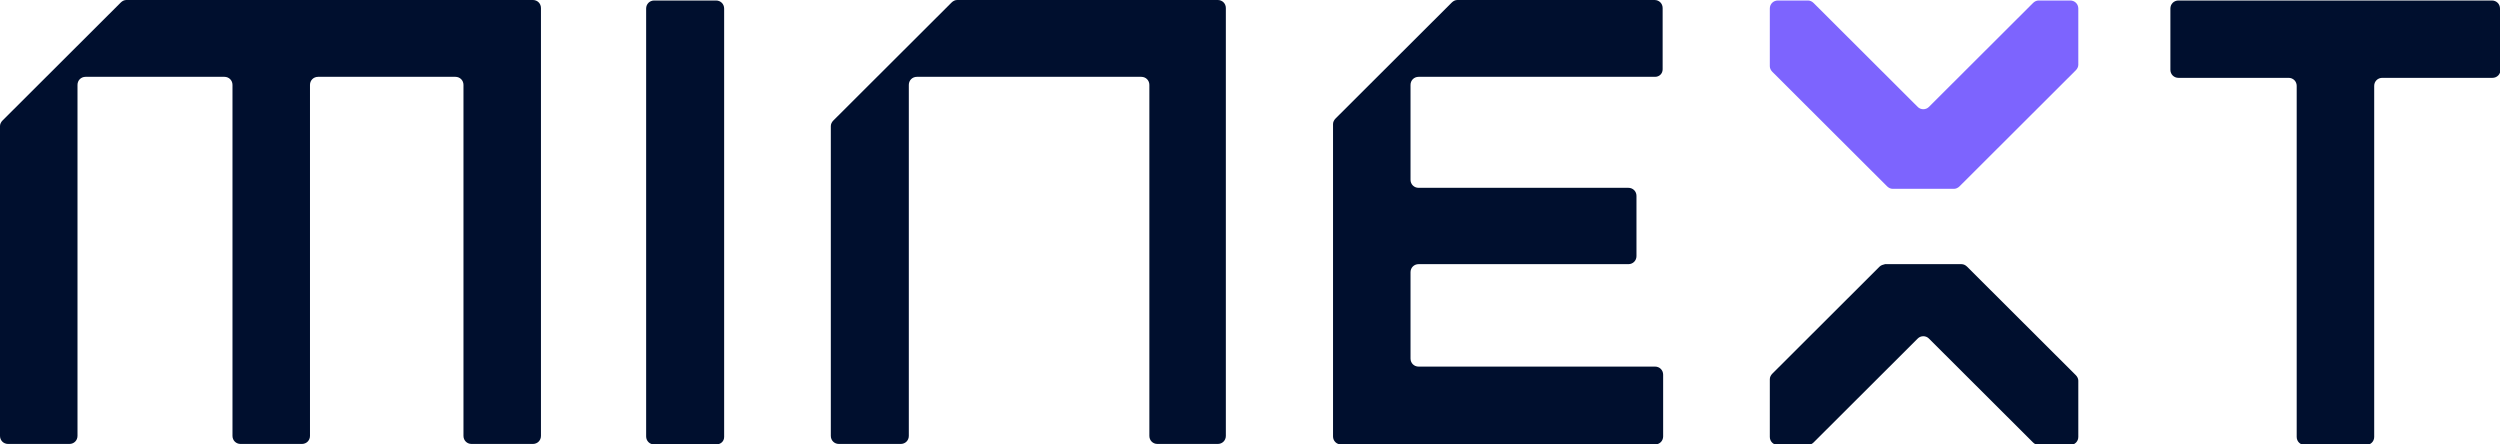 <?xml version="1.0" encoding="UTF-8"?>
<svg xmlns="http://www.w3.org/2000/svg" width="180" height="32" viewBox="0 0 180 32" fill="none">
  <path d="M119.71 4.99V0.579C119.71 0.253 119.457 0 119.13 0H104.928C104.783 0 104.638 0.072 104.529 0.181L96.159 8.533C96.051 8.642 95.978 8.786 95.978 8.931V31.422C95.978 31.747 96.232 32 96.558 32H98.949H101.558H119.167C119.493 32 119.746 31.747 119.746 31.422V26.974C119.746 26.649 119.493 26.395 119.167 26.395H102.138C101.812 26.395 101.558 26.142 101.558 25.817V19.598C101.558 19.272 101.812 19.019 102.138 19.019H117.246C117.572 19.019 117.826 18.766 117.826 18.441V14.102C117.826 13.776 117.572 13.523 117.246 13.523H102.138C101.812 13.523 101.558 13.27 101.558 12.945V6.111C101.558 5.785 101.812 5.532 102.138 5.532H119.167C119.457 5.532 119.71 5.315 119.71 4.99Z" fill="#000F2E"></path>
  <path d="M51.558 32H47.101C46.775 32 46.522 31.747 46.522 31.422V0.615C46.522 0.289 46.775 0.036 47.101 0.036H51.558C51.884 0.036 52.138 0.289 52.138 0.615V31.458C52.138 31.783 51.884 32 51.558 32Z" fill="#000F2E"></path>
  <path d="M180 0.615C180 0.289 179.746 0.036 179.42 0.036H170.906H165.362H156.848C156.522 0.036 156.268 0.289 156.268 0.615V5.026C156.268 5.351 156.522 5.605 156.848 5.605H164.783C165.109 5.605 165.362 5.858 165.362 6.183V31.458C165.362 31.783 165.616 32.036 165.942 32.036H170.362C170.688 32.036 170.942 31.783 170.942 31.458V6.183C170.942 5.858 171.196 5.605 171.522 5.605H179.456C179.783 5.605 180.036 5.351 180.036 5.026V0.615H180Z" fill="#000F2E"></path>
  <path d="M86.739 0H82.681H68.913C68.768 0 68.623 0.072 68.514 0.181L60 8.678C59.891 8.786 59.819 8.931 59.819 9.076V31.385C59.819 31.711 60.072 31.964 60.399 31.964H64.855C65.181 31.964 65.435 31.711 65.435 31.385V6.111C65.435 5.785 65.688 5.532 66.014 5.532H82.174C82.5 5.532 82.754 5.785 82.754 6.111V31.385C82.754 31.711 83.007 31.964 83.333 31.964H87.681C88.007 31.964 88.261 31.711 88.261 31.385V0.579C88.261 0.253 88.007 0 87.681 0H86.739Z" fill="#000F2E"></path>
  <path d="M34.928 0H33.261H22.246H16.667H9.094C8.949 0 8.804 0.072 8.696 0.181L0.181 8.678C0.072 8.786 0 8.931 0 9.076V31.385C0 31.711 0.254 31.964 0.58 31.964H5C5.326 31.964 5.58 31.711 5.58 31.385V6.111C5.58 5.785 5.833 5.532 6.159 5.532H16.159C16.485 5.532 16.739 5.785 16.739 6.111V31.385C16.739 31.711 16.993 31.964 17.319 31.964H21.739C22.065 31.964 22.319 31.711 22.319 31.385V6.111C22.319 5.785 22.573 5.532 22.899 5.532H32.79C33.116 5.532 33.37 5.785 33.37 6.111V31.385C33.37 31.711 33.623 31.964 33.949 31.964H38.37C38.696 31.964 38.949 31.711 38.949 31.385V0.579C38.949 0.253 38.696 0 38.37 0H34.928Z" fill="#000F2E"></path>
  <path d="M141.087 13.415L149.456 5.062C149.565 4.954 149.638 4.809 149.638 4.664V0.615C149.638 0.289 149.384 0.036 149.058 0.036H146.775C146.63 0.036 146.485 0.108 146.377 0.217L138.877 7.702C138.659 7.919 138.297 7.919 138.08 7.702L130.58 0.217C130.471 0.108 130.326 0.036 130.181 0.036H128.007C127.681 0.036 127.427 0.289 127.427 0.615V4.773C127.427 4.918 127.5 5.062 127.609 5.171L135.87 13.415C135.978 13.523 136.123 13.595 136.268 13.595H140.688C140.833 13.595 140.978 13.523 141.087 13.415Z" fill="#7D64FE"></path>
  <path d="M135.326 19.2L127.609 26.902C127.5 27.01 127.427 27.155 127.427 27.299V31.458C127.427 31.783 127.681 32.036 128.007 32.036H130.181C130.326 32.036 130.471 31.964 130.58 31.855L138.08 24.371C138.297 24.154 138.659 24.154 138.877 24.371L146.377 31.855C146.485 31.964 146.63 32.036 146.775 32.036H149.058C149.384 32.036 149.638 31.783 149.638 31.458V27.408C149.638 27.263 149.565 27.119 149.456 27.01L141.63 19.2C141.522 19.091 141.377 19.019 141.232 19.019H135.725C135.58 19.055 135.435 19.091 135.326 19.2Z" fill="#000F2E"></path>
</svg>
